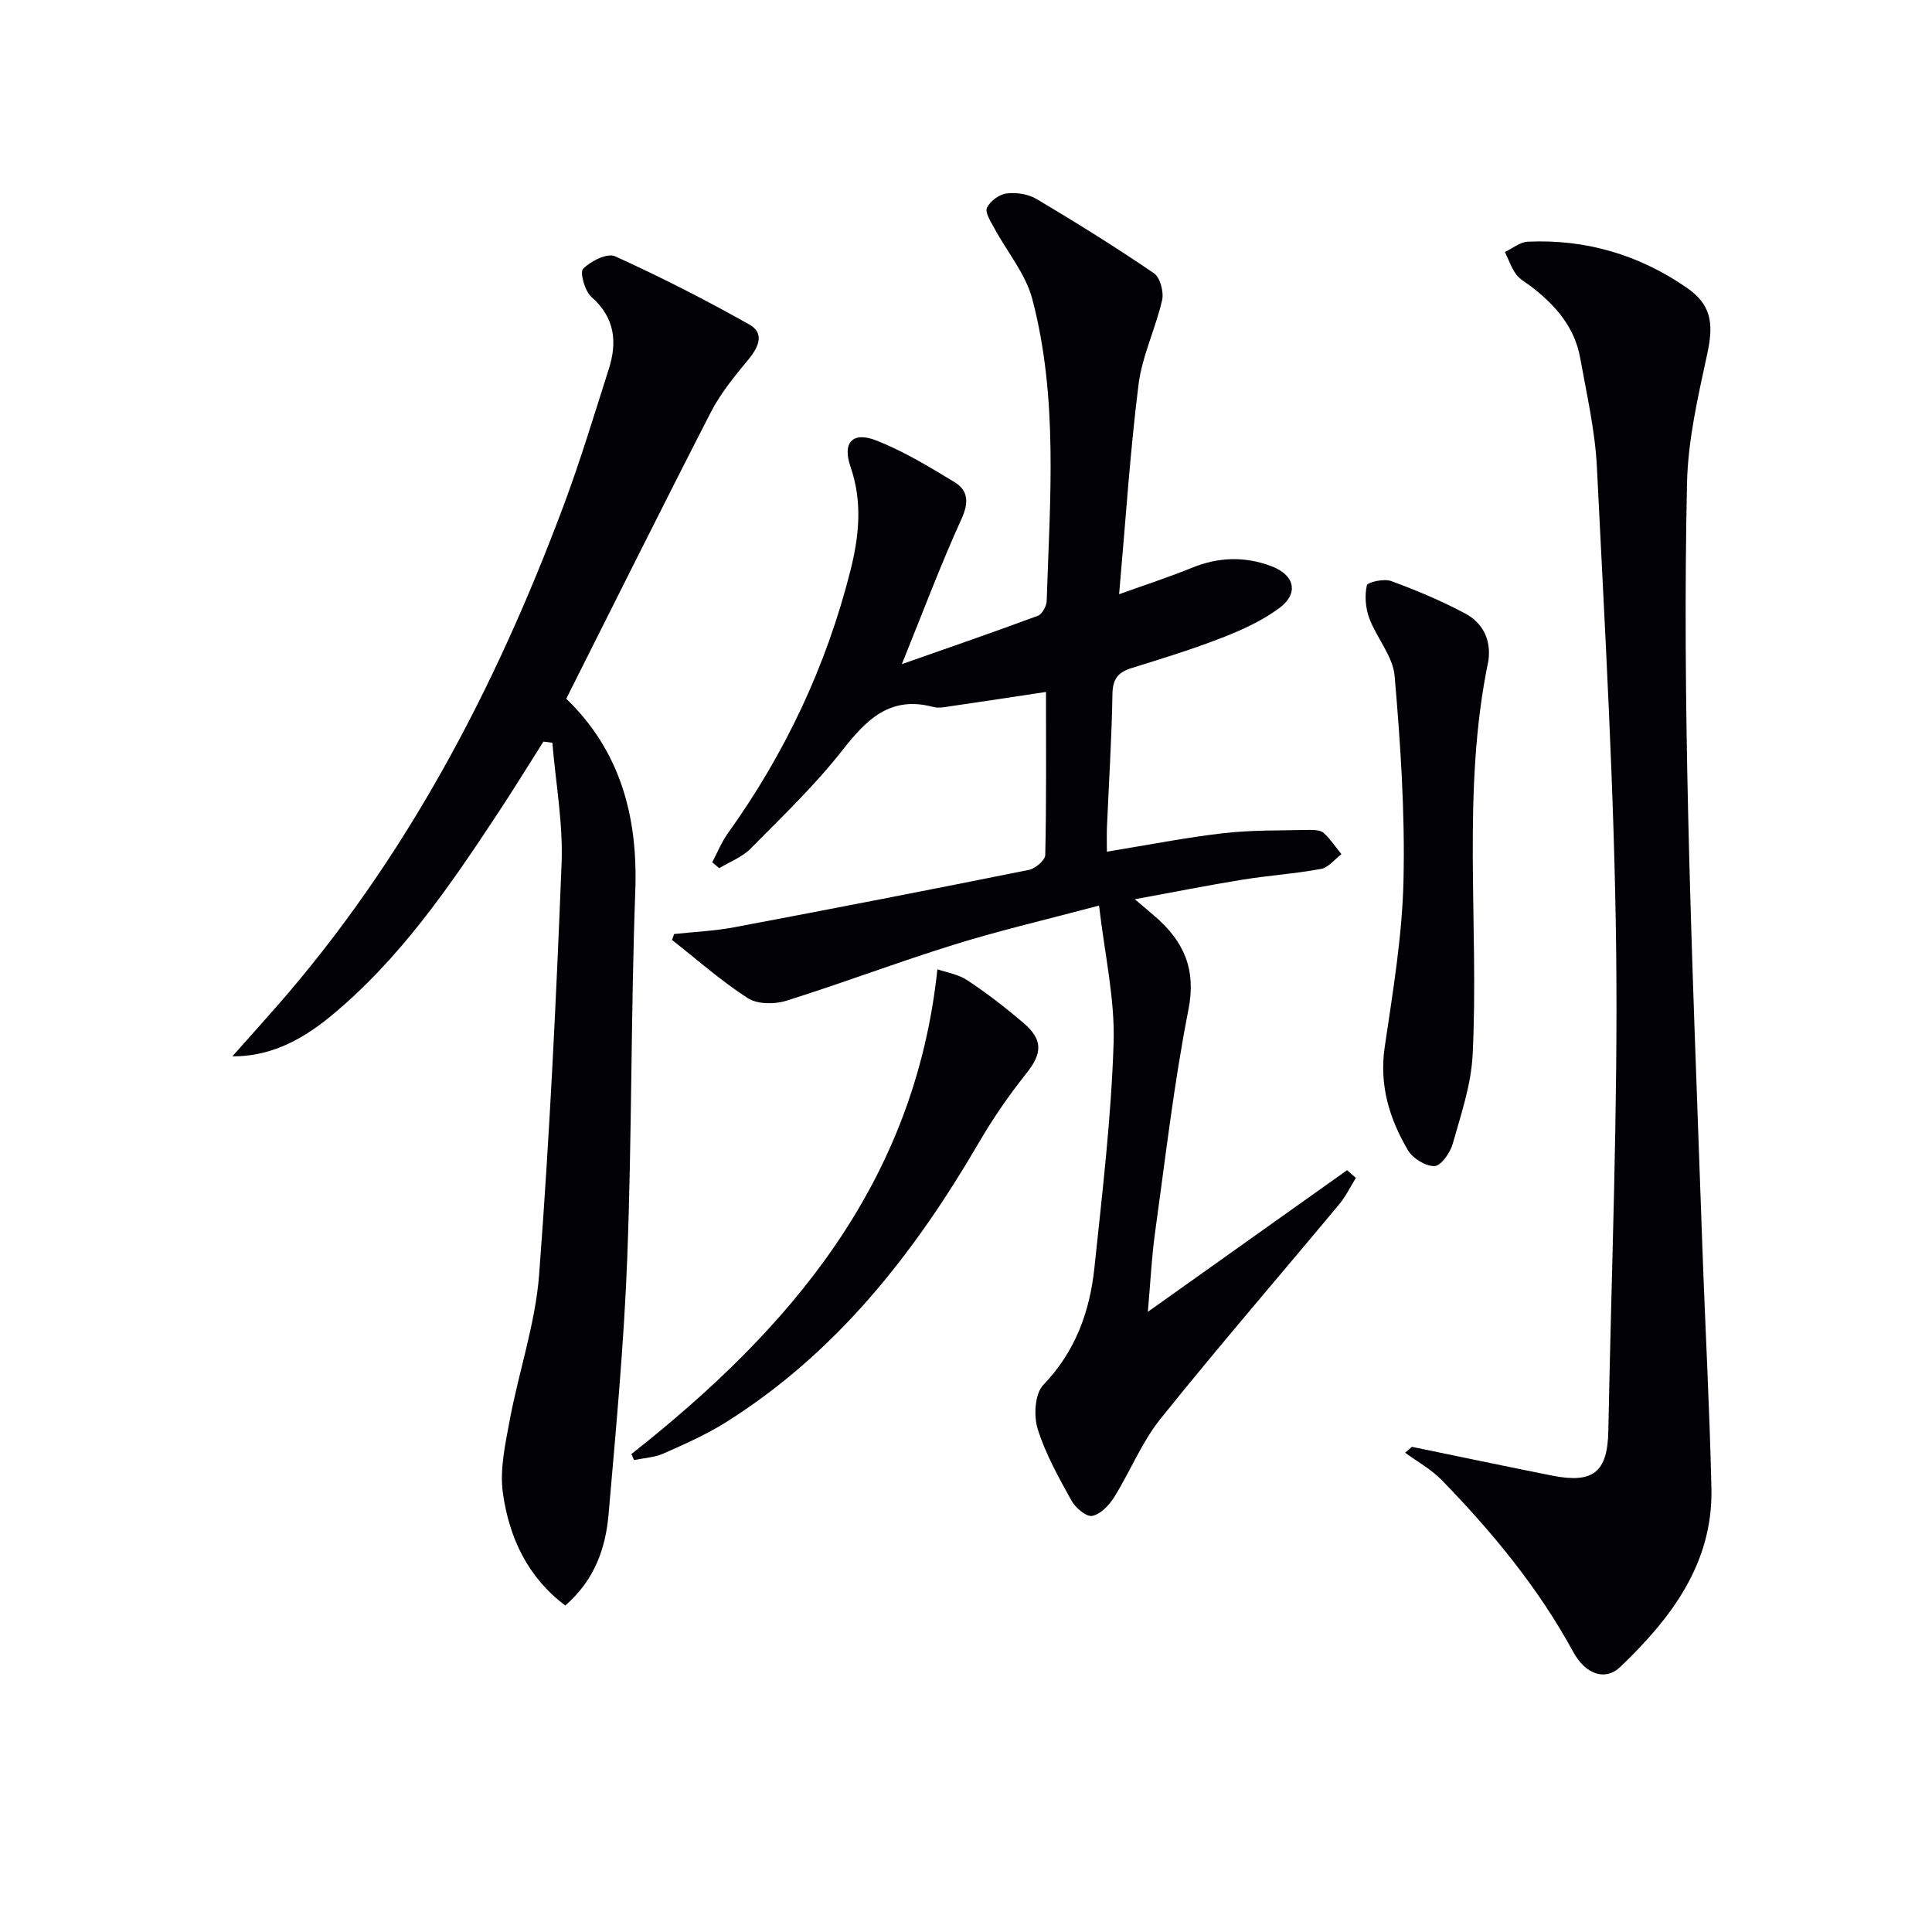 <svg enable-background="new 0 0 400 400" viewBox="0 0 400 400" xmlns="http://www.w3.org/2000/svg"><path d="m229.17 176.33c8.51-1.38 16.3-2.93 24.17-3.83 5.92-.67 11.94-.54 17.92-.68.96-.02 2.21.09 2.83.66 1.38 1.28 2.44 2.89 3.64 4.37-1.4 1.05-2.68 2.76-4.23 3.05-5.37 1-10.86 1.35-16.27 2.23-7.12 1.15-14.2 2.57-22.28 4.05 2 1.7 3.11 2.62 4.2 3.57 5.92 5.14 8.56 10.87 6.9 19.3-3.01 15.3-4.78 30.84-6.93 46.31-.68 4.9-.91 9.86-1.47 16.24 14.48-10.3 27.86-19.81 41.24-29.32.61.53 1.22 1.06 1.83 1.59-1.13 1.81-2.06 3.79-3.41 5.41-12.35 14.84-24.99 29.45-37.07 44.51-3.88 4.83-6.24 10.87-9.56 16.18-1.04 1.67-2.84 3.56-4.56 3.88-1.23.23-3.47-1.69-4.29-3.18-2.64-4.78-5.38-9.65-6.99-14.82-.85-2.74-.59-7.29 1.16-9.11 6.63-6.9 9.62-15.13 10.58-24.2 1.63-15.52 3.49-31.06 3.98-46.63.29-9.14-1.86-18.36-3.01-28.42-10.82 2.88-20.46 5.12-29.9 8.05-11.72 3.64-23.21 8.01-34.91 11.67-2.41.75-5.95.72-7.93-.56-5.52-3.56-10.49-7.97-15.67-12.04.14-.41.28-.82.43-1.23 4.15-.45 8.36-.63 12.46-1.4 20.36-3.84 40.7-7.79 61.01-11.88 1.33-.27 3.35-2 3.37-3.09.25-11.14.15-22.29.15-33.75-6.88 1.04-13.36 2.03-19.86 2.97-1.15.17-2.4.43-3.48.14-8.86-2.37-13.77 2.53-18.78 8.92-5.72 7.3-12.5 13.79-19.04 20.41-1.74 1.76-4.3 2.72-6.48 4.05-.49-.41-.98-.81-1.46-1.22 1.06-2 1.91-4.15 3.22-5.98 11.85-16.53 20.38-34.6 25.37-54.33 1.82-7.2 2.56-14.29.04-21.58-1.75-5.05.45-7.39 5.41-5.42 5.62 2.23 10.89 5.42 16.08 8.57 2.93 1.78 3.03 4.28 1.46 7.72-4.31 9.45-7.95 19.2-12.32 29.99 10.16-3.57 19.2-6.68 28.16-10.01.9-.33 1.8-2.02 1.83-3.1.66-20.91 2.43-41.95-2.99-62.49-1.37-5.2-5.21-9.74-7.84-14.63-.73-1.36-1.99-3.25-1.54-4.24.62-1.37 2.53-2.78 4.04-2.97 2.02-.26 4.5.11 6.23 1.14 8.24 4.9 16.38 9.97 24.3 15.37 1.29.88 2.08 3.89 1.69 5.59-1.35 5.89-4.14 11.53-4.88 17.46-1.76 13.99-2.66 28.09-4.02 43.41 5.64-2.03 10.41-3.57 15.03-5.46 5.52-2.26 11.02-2.43 16.54-.33 4.77 1.81 5.68 5.6 1.65 8.61-3.52 2.63-7.69 4.54-11.82 6.15-6.17 2.41-12.53 4.36-18.86 6.33-2.77.86-3.87 2.27-3.92 5.33-.15 9.14-.74 18.28-1.13 27.42-.07 1.6-.02 3.22-.02 5.25z" fill="#010106"/><path d="m117.24 144.66c11.19 10.83 14.85 24.35 14.29 39.81-.92 25.28-.7 50.59-1.66 75.87-.67 17.75-2.34 35.47-3.87 53.17-.61 7.04-2.89 13.61-8.96 18.89-7.88-5.9-11.63-14.15-12.92-23.27-.69-4.9.5-10.18 1.43-15.18 1.88-10.05 5.3-19.94 6.07-30.05 2.15-28.32 3.53-56.72 4.65-85.11.33-8.3-1.22-16.67-1.91-25.01-.62-.08-1.23-.16-1.85-.24-3.12 4.92-6.17 9.88-9.38 14.75-10.09 15.31-20.42 30.41-34.78 42.2-6.68 5.49-13.17 8.27-20.24 8.21 3.34-3.76 6.26-7 9.13-10.28 26.79-30.55 45.29-65.88 59.42-103.67 3.48-9.3 6.35-18.84 9.37-28.3 1.8-5.63 1.3-10.67-3.57-14.96-1.37-1.21-2.46-5.08-1.73-5.84 1.56-1.6 5.01-3.32 6.61-2.59 9.47 4.29 18.75 9.04 27.81 14.13 3.16 1.77 1.97 4.61-.16 7.19-2.84 3.44-5.75 6.96-7.78 10.89-10.02 19.49-19.78 39.14-29.97 59.39z" fill="#010106"/><path d="m292.32 299.55c9.68 1.99 19.35 4.03 29.04 5.96 8.51 1.69 11.47-.7 11.63-9.28.62-33.11 2-66.23 1.62-99.33-.38-33.41-2.35-66.81-3.99-100.2-.37-7.57-2.12-15.09-3.46-22.59-1.15-6.42-5.19-11.01-10.22-14.84-1.06-.8-2.33-1.47-3.07-2.51-.98-1.37-1.55-3.04-2.29-4.59 1.57-.74 3.12-2.06 4.72-2.13 12-.55 23.01 2.69 32.9 9.51 5.05 3.48 5.64 7.31 4.3 13.56-1.91 8.86-4.02 17.87-4.22 26.86-.5 22.64-.29 45.32.22 67.97.68 29.93 1.89 59.85 2.94 89.78.59 16.79 1.51 33.57 1.89 50.36.36 15.59-8.32 26.94-18.87 37.04-3.11 2.98-7.21 1.55-9.76-3.14-7.23-13.29-16.76-24.8-27.23-35.57-2.16-2.22-5.02-3.78-7.55-5.64.46-.41.93-.82 1.4-1.22z" fill="#010106"/><path d="m308.16 136.78c-5.63 27.03-1.91 54.44-3.27 81.65-.31 6.19-2.42 12.34-4.12 18.38-.52 1.85-2.41 4.56-3.76 4.61-1.84.07-4.51-1.58-5.51-3.28-3.85-6.52-5.97-13.47-4.81-21.36 1.69-11.46 3.63-23 3.89-34.54.32-14.08-.62-28.24-1.84-42.29-.35-4.1-3.73-7.88-5.25-11.97-.78-2.09-.97-4.65-.5-6.79.15-.68 3.57-1.43 5.03-.89 5.25 1.93 10.46 4.11 15.39 6.75 3.58 1.94 5.35 5.4 4.75 9.73z" fill="#010106"/><path d="m130.72 301.05c32.77-25.84 58.66-55.97 63.36-100.37 1.8.63 4.3 1.02 6.22 2.29 4.01 2.65 7.84 5.62 11.51 8.74 4.23 3.6 3.99 6.38.61 10.62-3.58 4.5-6.88 9.29-9.77 14.26-13.4 22.98-29.49 43.5-52.35 57.87-4.06 2.55-8.52 4.52-12.92 6.47-1.87.83-4.06.93-6.1 1.36-.18-.41-.37-.82-.56-1.24z" fill="#010106"/></svg>